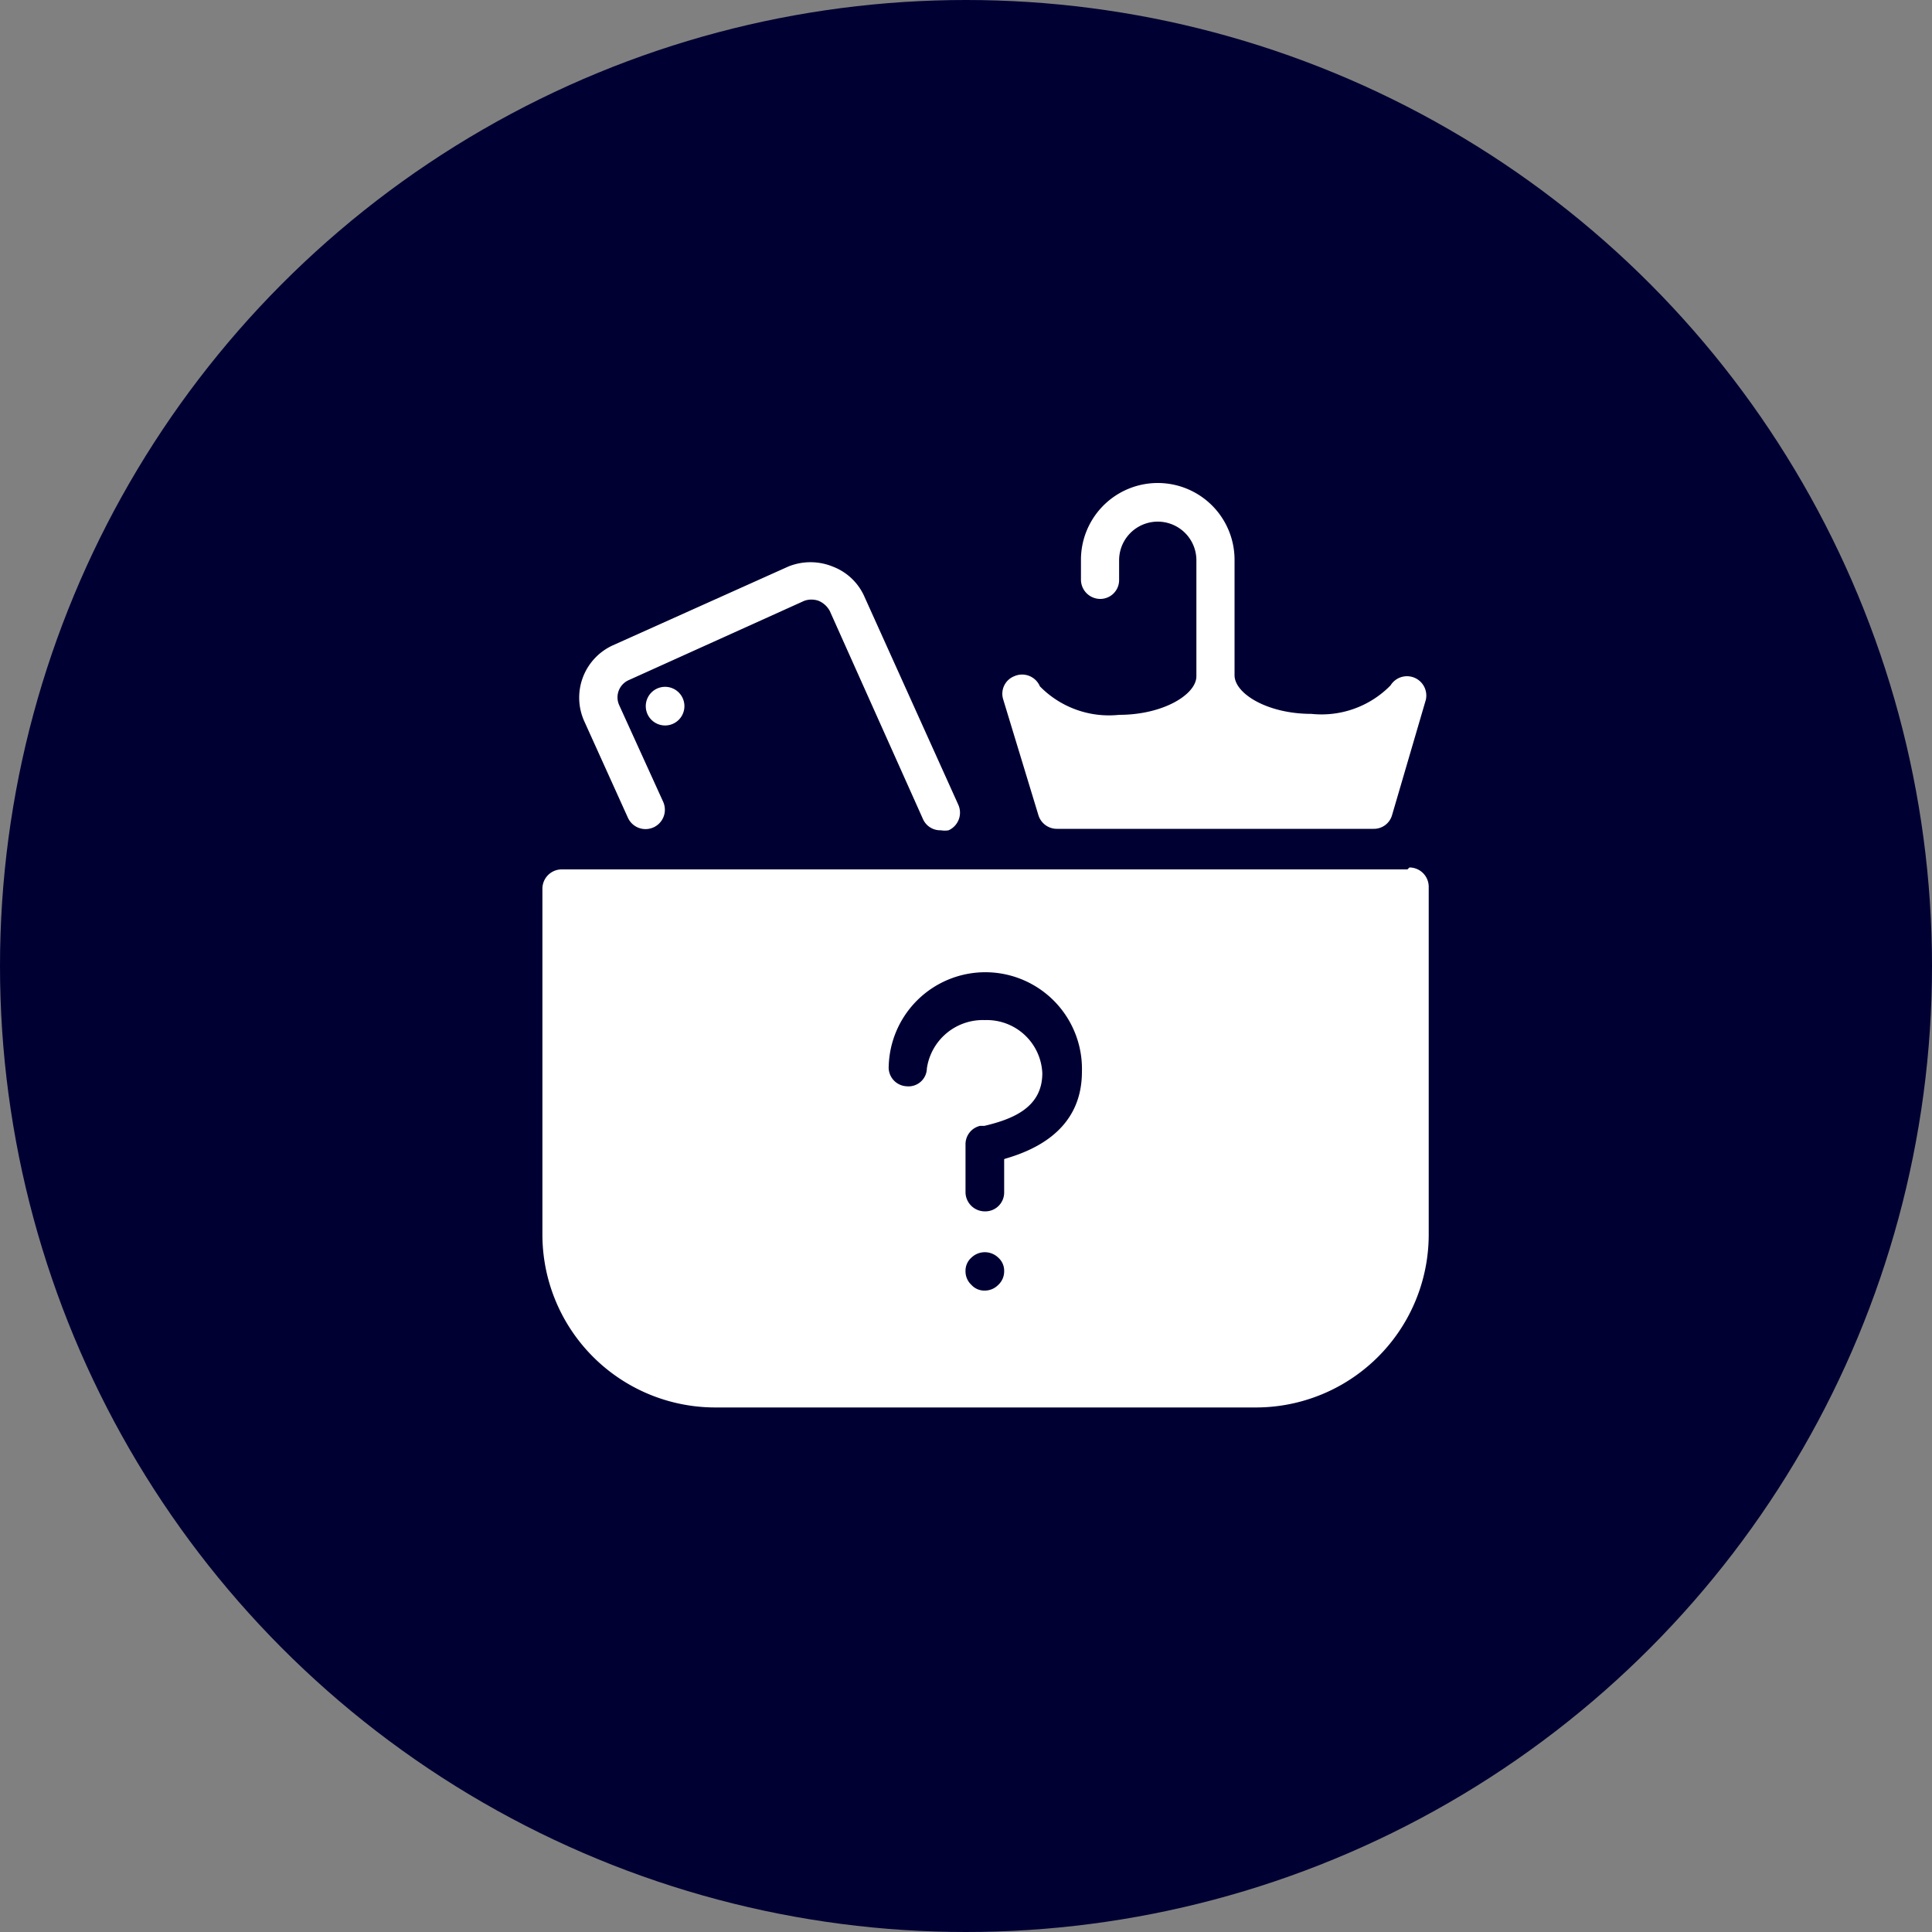 <svg xmlns="http://www.w3.org/2000/svg" viewBox="0 0 40 40">
  <rect x="0" y="0" width="40" height="40" fill="#808080" stroke="none"/>
  <defs>
    <style>
      .cls-1 {
        fill: #003;
      }

      .cls-2 {
        fill: #fff;
      }
    </style>
  </defs>
  <title>Asset 27</title>
  <g id="Layer_2" data-name="Layer 2">
    <g id="Layer_1-2" data-name="Layer 1">
      <g id="lost_found">
        <circle class="cls-1" cx="20" cy="20" r="20"/>
        <g>
          <path class="cls-2" d="M13,16.93a.4.4,0,1,0,.73-.33l-.91-2a.39.39,0,0,1,.2-.52l3.63-1.64a.44.44,0,0,1,.3,0,.47.47,0,0,1,.23.21l1.93,4.31a.39.39,0,0,0,.37.23.45.45,0,0,0,.16,0,.4.4,0,0,0,.2-.53l-1.94-4.3a1.17,1.17,0,0,0-.66-.63,1.22,1.22,0,0,0-.92,0l-3.63,1.63a1.19,1.19,0,0,0-.59,1.58Z"/>
          <path class="cls-2" d="M21.5,16.88a.4.4,0,0,0,.39.28h6.55a.39.39,0,0,0,.38-.28l.7-2.39a.4.4,0,0,0-.73-.3,2,2,0,0,1-1.64.59c-.91,0-1.59-.42-1.59-.8V11.59a1.59,1.59,0,0,0-3.18,0V12a.4.4,0,0,0,.4.4.39.39,0,0,0,.39-.4v-.4a.8.8,0,0,1,1.6,0V14c0,.38-.69.8-1.6.8a2,2,0,0,1-1.64-.59A.4.4,0,0,0,21,14a.39.39,0,0,0-.23.48Z"/>
          <path class="cls-2" d="M29.14,18H11.63a.4.4,0,0,0-.4.4v7.16a3.58,3.58,0,0,0,3.59,3.58H26a3.58,3.58,0,0,0,3.58-3.58V18.36a.4.4,0,0,0-.4-.4ZM20.67,26.6a.39.39,0,0,1-.28.12.36.36,0,0,1-.28-.12.38.38,0,0,1-.12-.28.36.36,0,0,1,.12-.28.4.4,0,0,1,.56,0,.36.36,0,0,1,.12.28.38.38,0,0,1-.12.28ZM20.79,24v.69a.39.39,0,0,1-.4.39.4.4,0,0,1-.4-.39v-1a.39.39,0,0,1,.3-.38l.09,0c.59-.14,1.2-.38,1.2-1.09a1.15,1.15,0,0,0-1.19-1.1,1.17,1.17,0,0,0-1.2,1,.38.38,0,0,1-.42.37.39.39,0,0,1-.37-.42,2,2,0,0,1,4,.12c0,.89-.54,1.5-1.59,1.8Z"/>
          <path class="cls-2" d="M13.77,14.22a.4.4,0,1,0,.4.4.4.4,0,0,0-.4-.4Z"/>
        </g>
      </g>
    </g>
  </g>
</svg>
